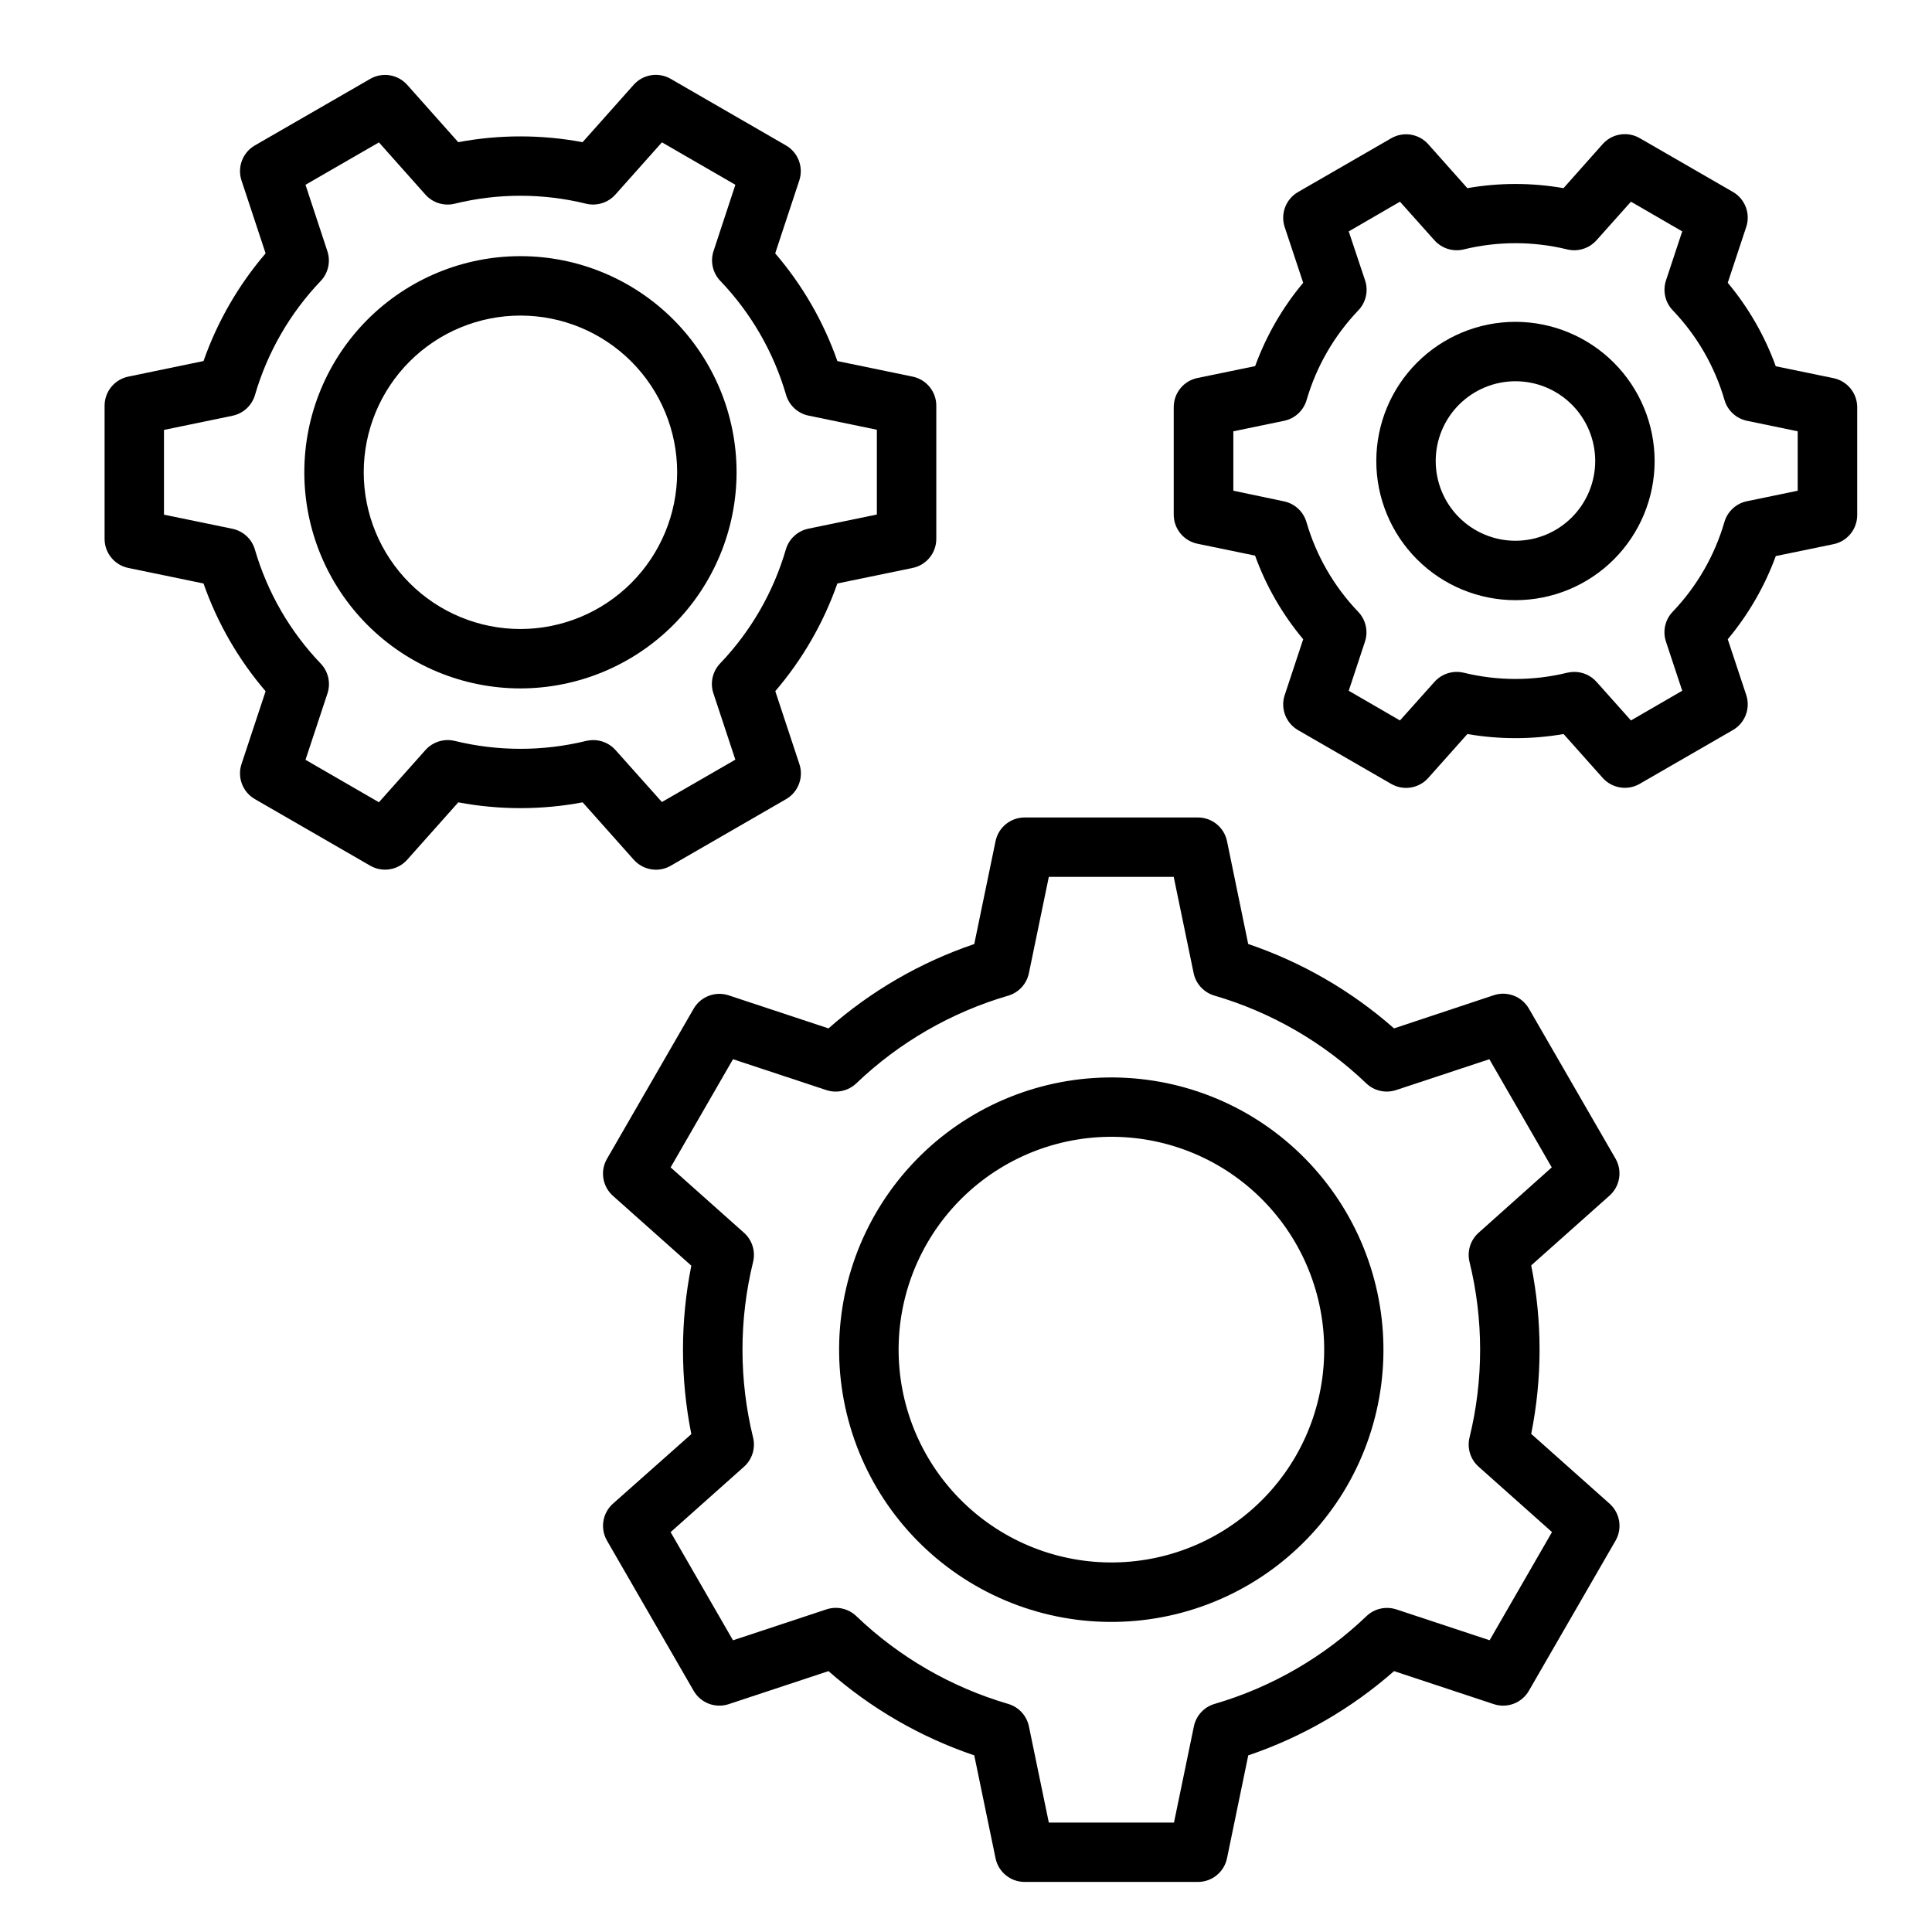 <?xml version="1.0" encoding="UTF-8"?>
<!-- Uploaded to: SVG Repo, www.svgrepo.com, Generator: SVG Repo Mixer Tools -->
<svg fill="#000000" width="800px" height="800px" version="1.1" viewBox="144 144 512 512" xmlns="http://www.w3.org/2000/svg">
 <g>
  <path d="m317.82 374.48c1.379 0 2.738-0.363 3.934-1.055l30.559-17.641c3.238-1.871 4.715-5.766 3.527-9.312l-6.383-19.309c7.207-8.41 12.785-18.086 16.453-28.539l19.922-4.109c3.668-0.746 6.301-3.973 6.297-7.715v-35.281c0.004-3.742-2.629-6.965-6.297-7.715l-19.926-4.117h0.004c-3.664-10.457-9.254-20.141-16.477-28.543l6.383-19.309c1.176-3.547-0.301-7.43-3.535-9.297l-30.535-17.641c-3.231-1.871-7.332-1.215-9.816 1.574l-13.539 15.207c-10.891-2.043-22.062-2.043-32.953 0l-13.523-15.191c-2.484-2.789-6.586-3.445-9.816-1.574l-30.559 17.625c-3.234 1.867-4.711 5.75-3.535 9.297l6.383 19.309c-7.203 8.41-12.785 18.086-16.453 28.535l-19.922 4.125c-3.668 0.75-6.297 3.973-6.297 7.715v35.281c0 3.742 2.629 6.969 6.297 7.715l19.926 4.117h-0.004c3.66 10.461 9.242 20.145 16.453 28.555l-6.383 19.285c-1.176 3.547 0.301 7.43 3.535 9.297l30.559 17.641c3.231 1.871 7.332 1.211 9.816-1.574l13.539-15.207c10.891 2.047 22.062 2.047 32.953 0l13.523 15.184c1.492 1.691 3.633 2.664 5.891 2.668zm-16.586-34.352h-0.004c-0.633 0-1.262 0.074-1.879 0.219-11.445 2.797-23.398 2.797-34.844 0-2.832-0.68-5.809 0.25-7.754 2.418l-12.336 13.84-19.457-11.25 5.816-17.578c0.918-2.769 0.23-5.816-1.785-7.922-8.16-8.52-14.141-18.883-17.438-30.211-0.812-2.797-3.106-4.918-5.961-5.512l-18.137-3.738v-22.465l18.16-3.754v-0.004c2.856-0.59 5.148-2.711 5.961-5.508 3.297-11.312 9.266-21.668 17.406-30.191 2.008-2.109 2.691-5.152 1.77-7.918l-5.793-17.586 19.461-11.234 12.309 13.832c1.938 2.18 4.922 3.109 7.754 2.418 11.445-2.812 23.398-2.812 34.844 0 2.832 0.68 5.809-0.25 7.754-2.418l12.336-13.848 19.465 11.25-5.793 17.586c-0.898 2.754-0.211 5.777 1.789 7.871 8.156 8.52 14.137 18.883 17.434 30.207 0.816 2.797 3.106 4.918 5.961 5.508l18.105 3.746v22.465l-18.16 3.754v0.004c-2.856 0.594-5.148 2.715-5.961 5.512-3.297 11.312-9.266 21.664-17.402 30.18-2.023 2.106-2.715 5.156-1.797 7.93l5.816 17.586-19.461 11.227-12.301-13.777c-1.496-1.68-3.633-2.637-5.883-2.637z"/>
  <path d="m339.2 269.16c0-15.188-6.035-29.758-16.777-40.5-10.742-10.742-25.309-16.777-40.5-16.777-15.191 0-29.758 6.035-40.5 16.777-10.742 10.742-16.777 25.312-16.777 40.5 0 15.191 6.035 29.762 16.777 40.504 10.742 10.738 25.309 16.773 40.5 16.773 15.188-0.016 29.746-6.055 40.484-16.793 10.738-10.738 16.777-25.297 16.793-40.484zm-57.277 41.535c-11.016 0-21.578-4.375-29.367-12.164-7.789-7.789-12.164-18.355-12.164-29.371s4.375-21.578 12.164-29.367c7.789-7.789 18.352-12.164 29.367-12.164s21.578 4.375 29.367 12.164c7.789 7.789 12.164 18.352 12.164 29.367-0.012 11.012-4.391 21.57-12.176 29.355-7.789 7.785-18.344 12.168-29.355 12.18z"/>
  <path d="m629.86 244.21-15.266-3.148c-2.918-8.059-7.227-15.543-12.723-22.121l4.894-14.793 0.004 0.004c1.176-3.551-0.305-7.434-3.543-9.297l-24.688-14.25c-3.231-1.863-7.324-1.207-9.809 1.574l-10.383 11.684c-8.43-1.477-17.051-1.477-25.48 0l-10.367-11.645c-2.484-2.785-6.586-3.445-9.816-1.574l-24.68 14.242c-3.238 1.863-4.719 5.75-3.543 9.297l4.898 14.758c-5.492 6.566-9.801 14.039-12.73 22.082l-15.281 3.148c-3.66 0.746-6.293 3.969-6.297 7.707v28.512c0.004 3.738 2.637 6.961 6.297 7.707l15.258 3.148c2.922 8.078 7.238 15.578 12.754 22.16l-4.894 14.793h-0.004c-1.176 3.547 0.305 7.43 3.543 9.297l24.68 14.25v-0.004c3.231 1.871 7.332 1.211 9.816-1.574l10.375-11.645v0.004c8.434 1.457 17.055 1.457 25.488 0l10.367 11.629v-0.004c2.484 2.781 6.578 3.441 9.809 1.574l24.688-14.25v0.004c3.238-1.867 4.719-5.75 3.543-9.297l-4.898-14.777c5.484-6.559 9.793-14.016 12.73-22.043l15.281-3.148c3.66-0.746 6.293-3.969 6.297-7.707v-28.59c-0.008-3.746-2.648-6.969-6.32-7.707zm-9.449 29.836-13.461 2.785c-2.856 0.59-5.152 2.711-5.965 5.512-2.59 8.906-7.289 17.059-13.699 23.766-2.019 2.102-2.707 5.148-1.793 7.918l4.312 13.027-13.586 7.871-9.133-10.234v0.004c-1.492-1.68-3.633-2.637-5.879-2.637-0.633 0.004-1.262 0.078-1.875 0.219-9.012 2.203-18.422 2.203-27.434 0-2.828-0.676-5.801 0.254-7.746 2.418l-9.148 10.234-13.578-7.871 4.305-13.027v-0.004c0.902-2.75 0.219-5.773-1.777-7.871-6.426-6.707-11.137-14.863-13.73-23.781-0.812-2.797-3.106-4.918-5.957-5.512l-13.422-2.816v-15.746l13.461-2.785c2.852-0.594 5.144-2.711 5.957-5.512 2.598-8.902 7.301-17.051 13.707-23.758 2.019-2.106 2.711-5.156 1.793-7.926l-4.336-12.996 13.578-7.871 9.141 10.234v-0.004c1.941 2.168 4.914 3.098 7.746 2.418 9.012-2.203 18.422-2.203 27.434 0 2.832 0.68 5.809-0.246 7.754-2.418l9.141-10.234 13.586 7.871-4.312 13.027v0.004c-0.898 2.754-0.211 5.777 1.785 7.871 6.426 6.707 11.137 14.863 13.73 23.781 0.812 2.801 3.106 4.918 5.957 5.512l13.445 2.785z"/>
  <path d="m545.63 229.29c-9.785-0.004-19.168 3.879-26.086 10.793-6.922 6.914-10.809 16.297-10.812 26.078s3.883 19.164 10.797 26.082c6.914 6.918 16.297 10.809 26.078 10.809s19.164-3.883 26.082-10.801c6.918-6.918 10.805-16.297 10.805-26.078-0.012-9.777-3.902-19.148-10.812-26.062-6.91-6.91-16.277-10.805-26.051-10.82zm0 58.016c-5.609 0.008-10.988-2.219-14.953-6.18-3.969-3.961-6.199-9.336-6.199-14.945-0.004-5.606 2.219-10.984 6.184-14.949 3.965-3.965 9.34-6.195 14.945-6.195 5.606-0.004 10.984 2.223 14.949 6.188 3.965 3.965 6.191 9.34 6.191 14.949-0.004 5.598-2.231 10.969-6.191 14.93-3.957 3.965-9.328 6.195-14.926 6.203z"/>
  <path d="m572.13 451.05-22.961-39.77h-0.004c-1.863-3.231-5.742-4.711-9.289-3.539l-26.441 8.793c-11.281-9.938-24.418-17.535-38.652-22.367l-5.609-27.227c-0.75-3.668-3.977-6.301-7.715-6.301h-45.926c-3.738 0.004-6.961 2.637-7.707 6.301l-5.637 27.246v-0.004c-14.227 4.824-27.355 12.422-38.629 22.352l-26.449-8.754c-3.547-1.172-7.426 0.309-9.289 3.543l-22.961 39.77h-0.004c-1.867 3.231-1.211 7.328 1.574 9.816l20.773 18.5 0.004-0.004c-2.949 14.738-2.949 29.914 0 44.652l-20.766 18.426c-2.789 2.488-3.445 6.586-1.578 9.816l22.957 39.777c1.863 3.234 5.742 4.715 9.289 3.543l26.449-8.754c11.277 9.922 24.402 17.508 38.629 22.328l5.637 27.246v-0.004c0.746 3.664 3.969 6.297 7.707 6.297h45.926c3.738 0.004 6.965-2.629 7.715-6.297l5.629-27.246-0.004 0.004c14.227-4.82 27.359-12.41 38.637-22.328l26.441 8.754c3.547 1.172 7.426-0.309 9.289-3.543l22.961-39.77h0.004c1.867-3.231 1.211-7.328-1.574-9.816l-20.773-18.5v0.004c2.957-14.738 2.957-29.914 0-44.652l20.773-18.5c2.773-2.481 3.43-6.566 1.574-9.793zm-36.273 19.633c-2.18 1.938-3.109 4.918-2.418 7.746 3.746 15.285 3.746 31.242 0 46.523-0.691 2.832 0.238 5.812 2.418 7.746l19.438 17.32-16.531 28.668-24.75-8.188-0.004 0.004c-2.75-0.898-5.773-0.211-7.871 1.785-11.352 10.871-25.156 18.848-40.242 23.262-2.801 0.816-4.922 3.113-5.508 5.969l-5.273 25.488h-33.168l-5.273-25.488c-0.59-2.856-2.711-5.152-5.512-5.969-15.082-4.414-28.883-12.391-40.234-23.262-2.106-2.016-5.152-2.703-7.918-1.785l-24.758 8.195-16.531-28.668 19.438-17.32c2.176-1.938 3.106-4.918 2.414-7.746-3.746-15.285-3.746-31.242 0-46.527 0.691-2.828-0.238-5.809-2.414-7.746l-19.438-17.32 16.531-28.668 24.75 8.188c2.769 0.902 5.809 0.219 7.918-1.785 11.355-10.859 25.156-18.828 40.234-23.23 2.801-0.816 4.922-3.113 5.512-5.969l5.281-25.52h33.102l5.273 25.488c0.59 2.856 2.711 5.152 5.512 5.969 15.086 4.414 28.887 12.391 40.242 23.262 2.094 1.996 5.117 2.684 7.871 1.785l24.75-8.188 16.531 28.668z"/>
  <path d="m474.58 439.19c-16.57-9.562-36.266-12.148-54.746-7.195-18.48 4.957-34.234 17.047-43.801 33.621-9.562 16.57-12.156 36.262-7.203 54.742 4.957 18.48 17.047 34.238 33.617 43.805 16.57 9.566 36.262 12.16 54.746 7.207 18.48-4.953 34.238-17.043 43.805-33.613 9.543-16.578 12.121-36.266 7.168-54.742-4.953-18.477-17.031-34.238-33.586-43.824zm12.801 90.695c-7.484 12.949-19.805 22.398-34.254 26.266-14.449 3.867-29.84 1.836-42.793-5.644-12.949-7.481-22.402-19.797-26.273-34.246-3.867-14.445-1.844-29.84 5.637-42.793 7.477-12.953 19.793-22.406 34.238-26.281 14.449-3.875 29.84-1.852 42.797 5.625 12.949 7.492 22.398 19.812 26.27 34.266 3.871 14.449 1.848 29.848-5.621 42.809z"/>
 </g>
</svg>